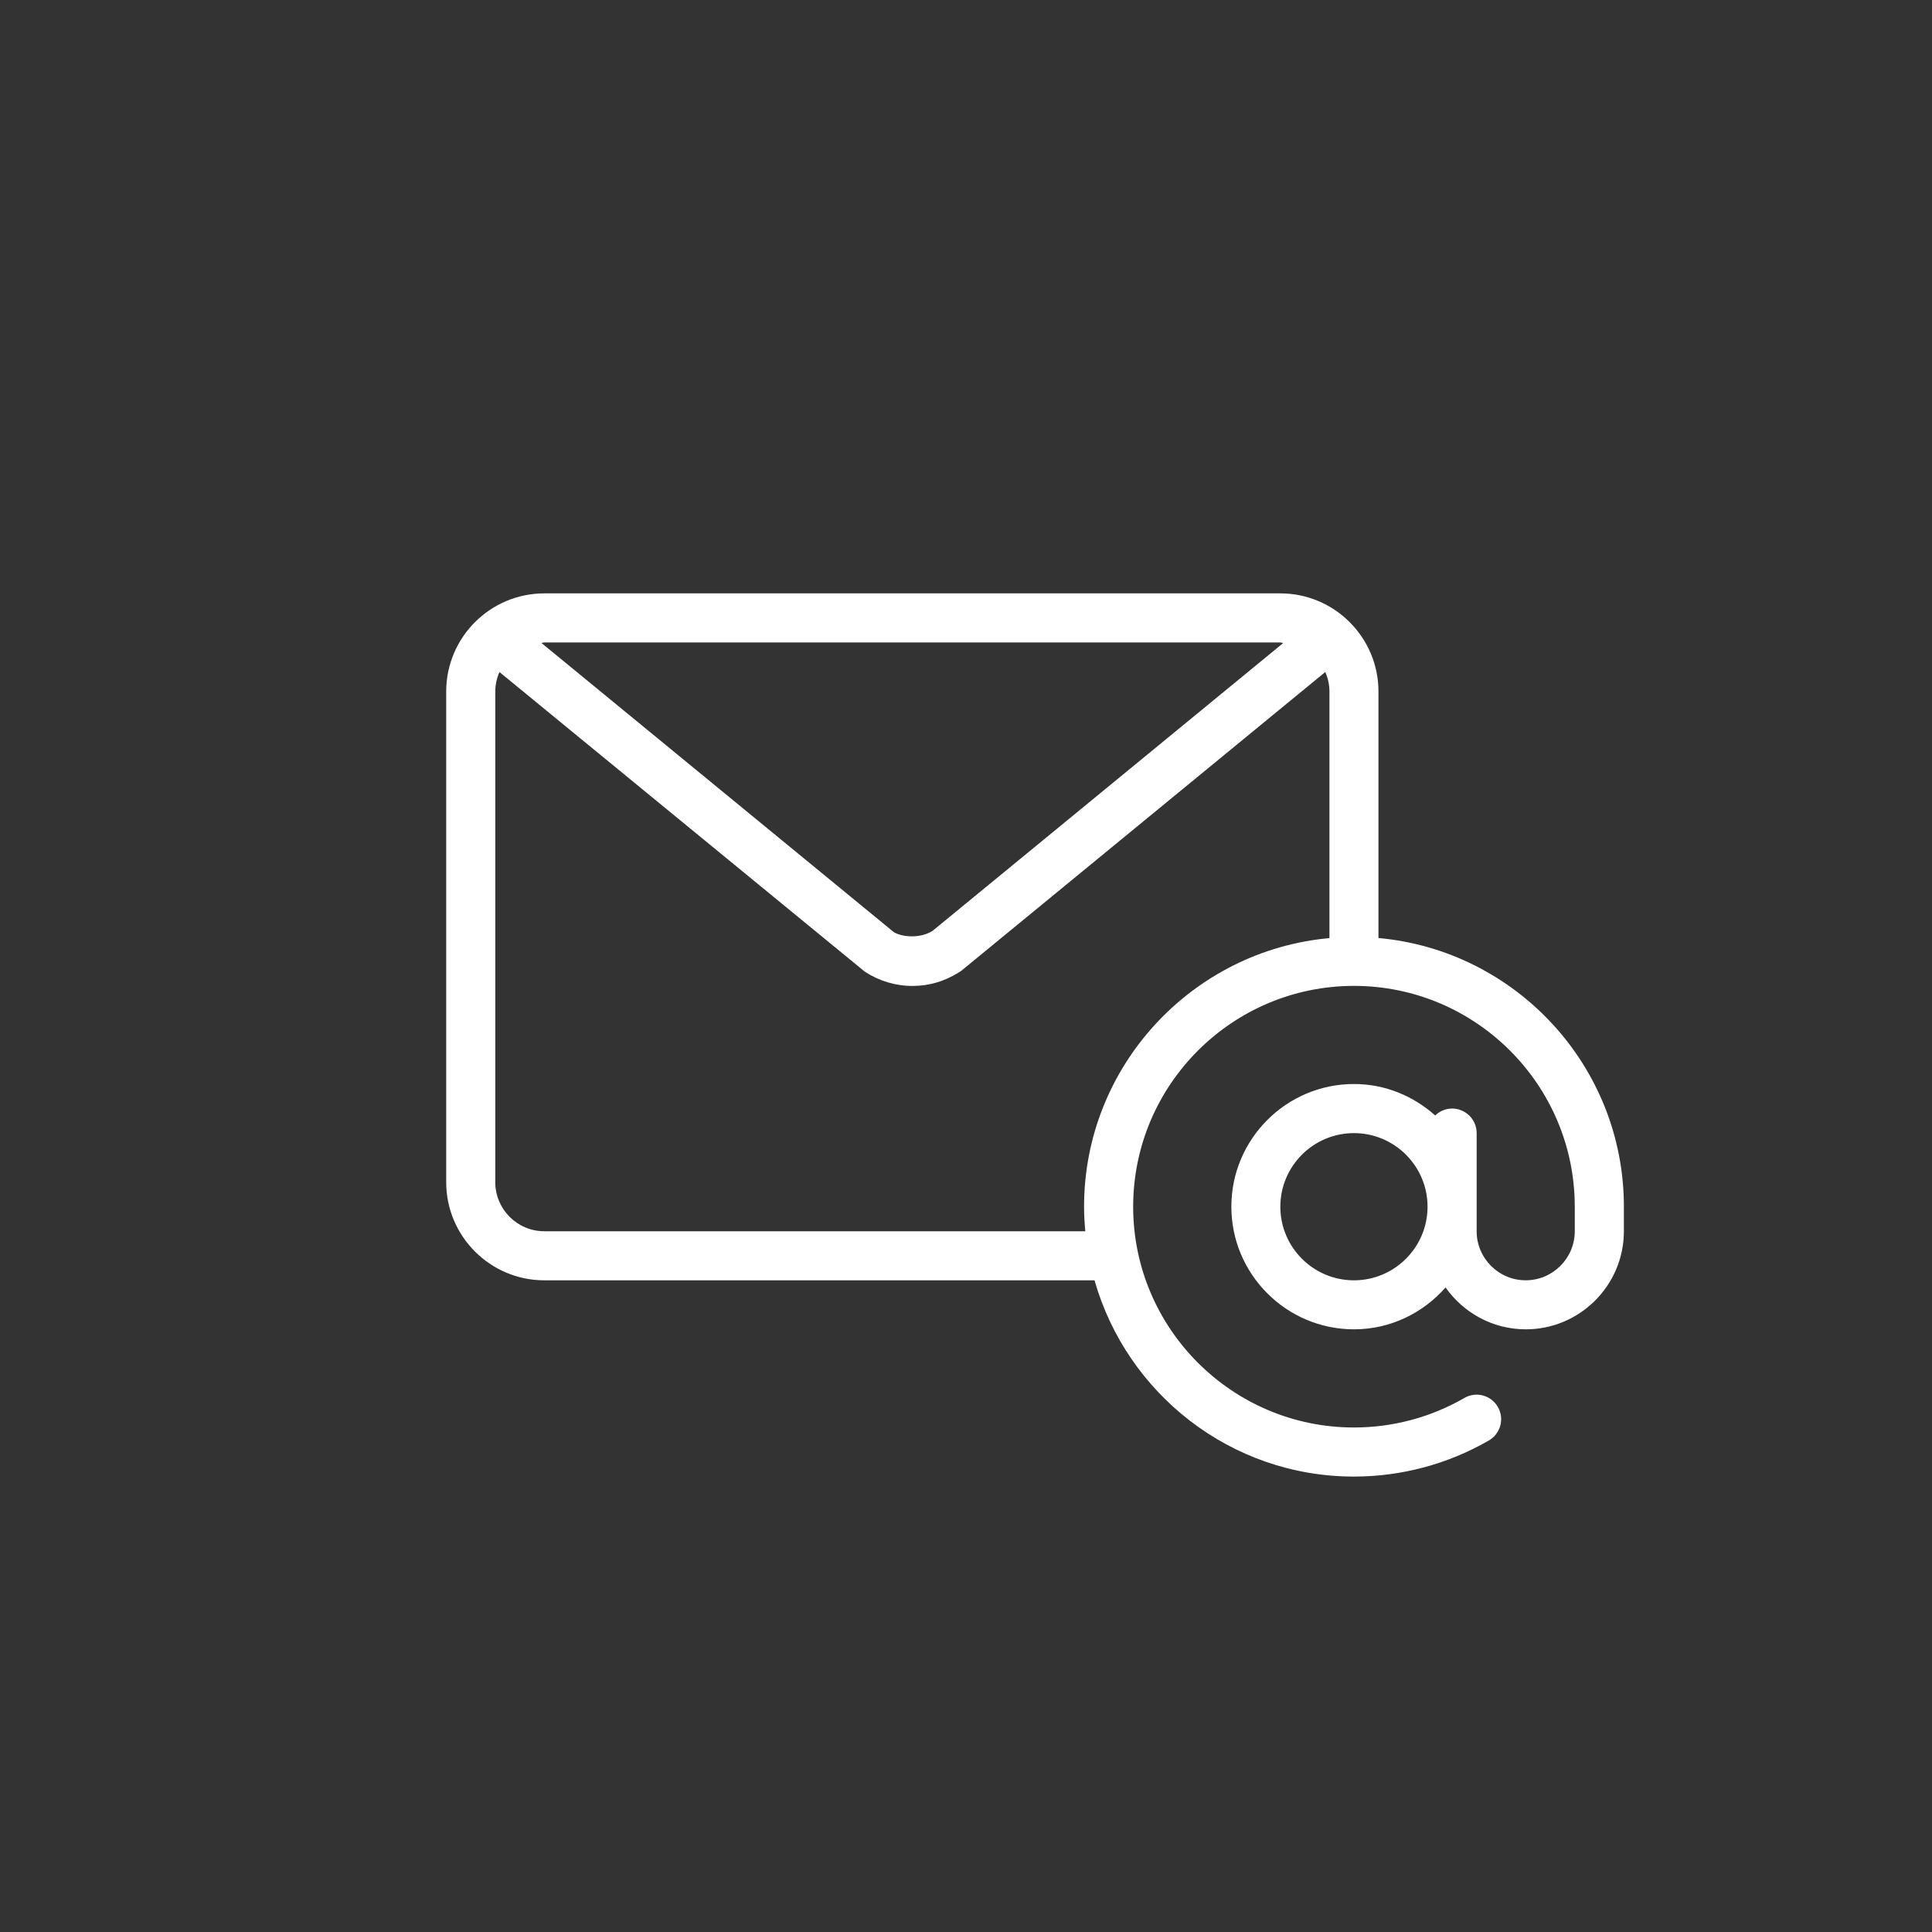 <?xml version="1.0" encoding="UTF-8"?> <svg xmlns="http://www.w3.org/2000/svg" id="_Слой_1" data-name="Слой 1" viewBox="0 0 840 840"><rect x="0" y="0" width="840" height="840" fill="#333333" stroke="none"/><defs><style> .cls-1 { fill: #fff; } </style></defs><path class="cls-1" d="M599.33,407.87v-107.21c0-23.53-19.14-42.67-42.67-42.67H236.67c-23.53,0-42.67,19.14-42.67,42.67v213.33c0,23.53,19.14,42.67,42.67,42.67h239.21c13.98,49.17,59.19,85.33,112.79,85.33,20.62,0,40.91-5.43,58.68-15.71,5.09-2.95,6.84-9.47,3.89-14.57-2.95-5.1-9.48-6.86-14.57-3.89-14.52,8.4-31.11,12.83-47.99,12.83-52.94,0-96-43.06-96-96s43.06-96,96-96,96,43.06,96,96v10.67c0,11.76-9.57,21.33-21.33,21.33s-21.33-9.57-21.33-21.33v-42.67c0-5.89-4.77-10.66-10.65-10.67h-.01c-2.87,0-5.45,1.16-7.36,3-9.43-8.4-21.71-13.67-35.3-13.67-29.41,0-53.33,23.93-53.33,53.33s23.93,53.33,53.33,53.33c15.9,0,30.03-7.13,39.81-18.2,7.73,10.98,20.44,18.2,34.86,18.2,23.53,0,42.67-19.14,42.67-42.67v-10.67c0-61.1-46.96-111.38-106.67-116.79h0ZM236.67,279.33h320c.44,0,.82,.23,1.25,.25l-152.48,125.16c-5.43,3.42-13.29,2.71-16.82,.54l-153.19-125.71c.43-.03,.8-.25,1.24-.25Zm341.33,128.54c-59.71,5.41-106.67,55.7-106.67,116.79,0,3.6,.22,7.15,.54,10.67H236.67c-11.76,0-21.33-9.57-21.33-21.33v-213.33c0-3.02,.67-5.87,1.81-8.48l158.88,130.29c6.21,4.05,13.34,6.19,20.65,6.19s13.88-1.98,19.93-5.73c.61-.33,1.19-.71,1.72-1.16l157.88-129.6c1.14,2.61,1.81,5.46,1.81,8.48v107.21h0Zm10.67,148.79c-17.65,0-32-14.35-32-32s14.35-32,32-32,32,14.35,32,32-14.35,32-32,32Z"></path></svg> 